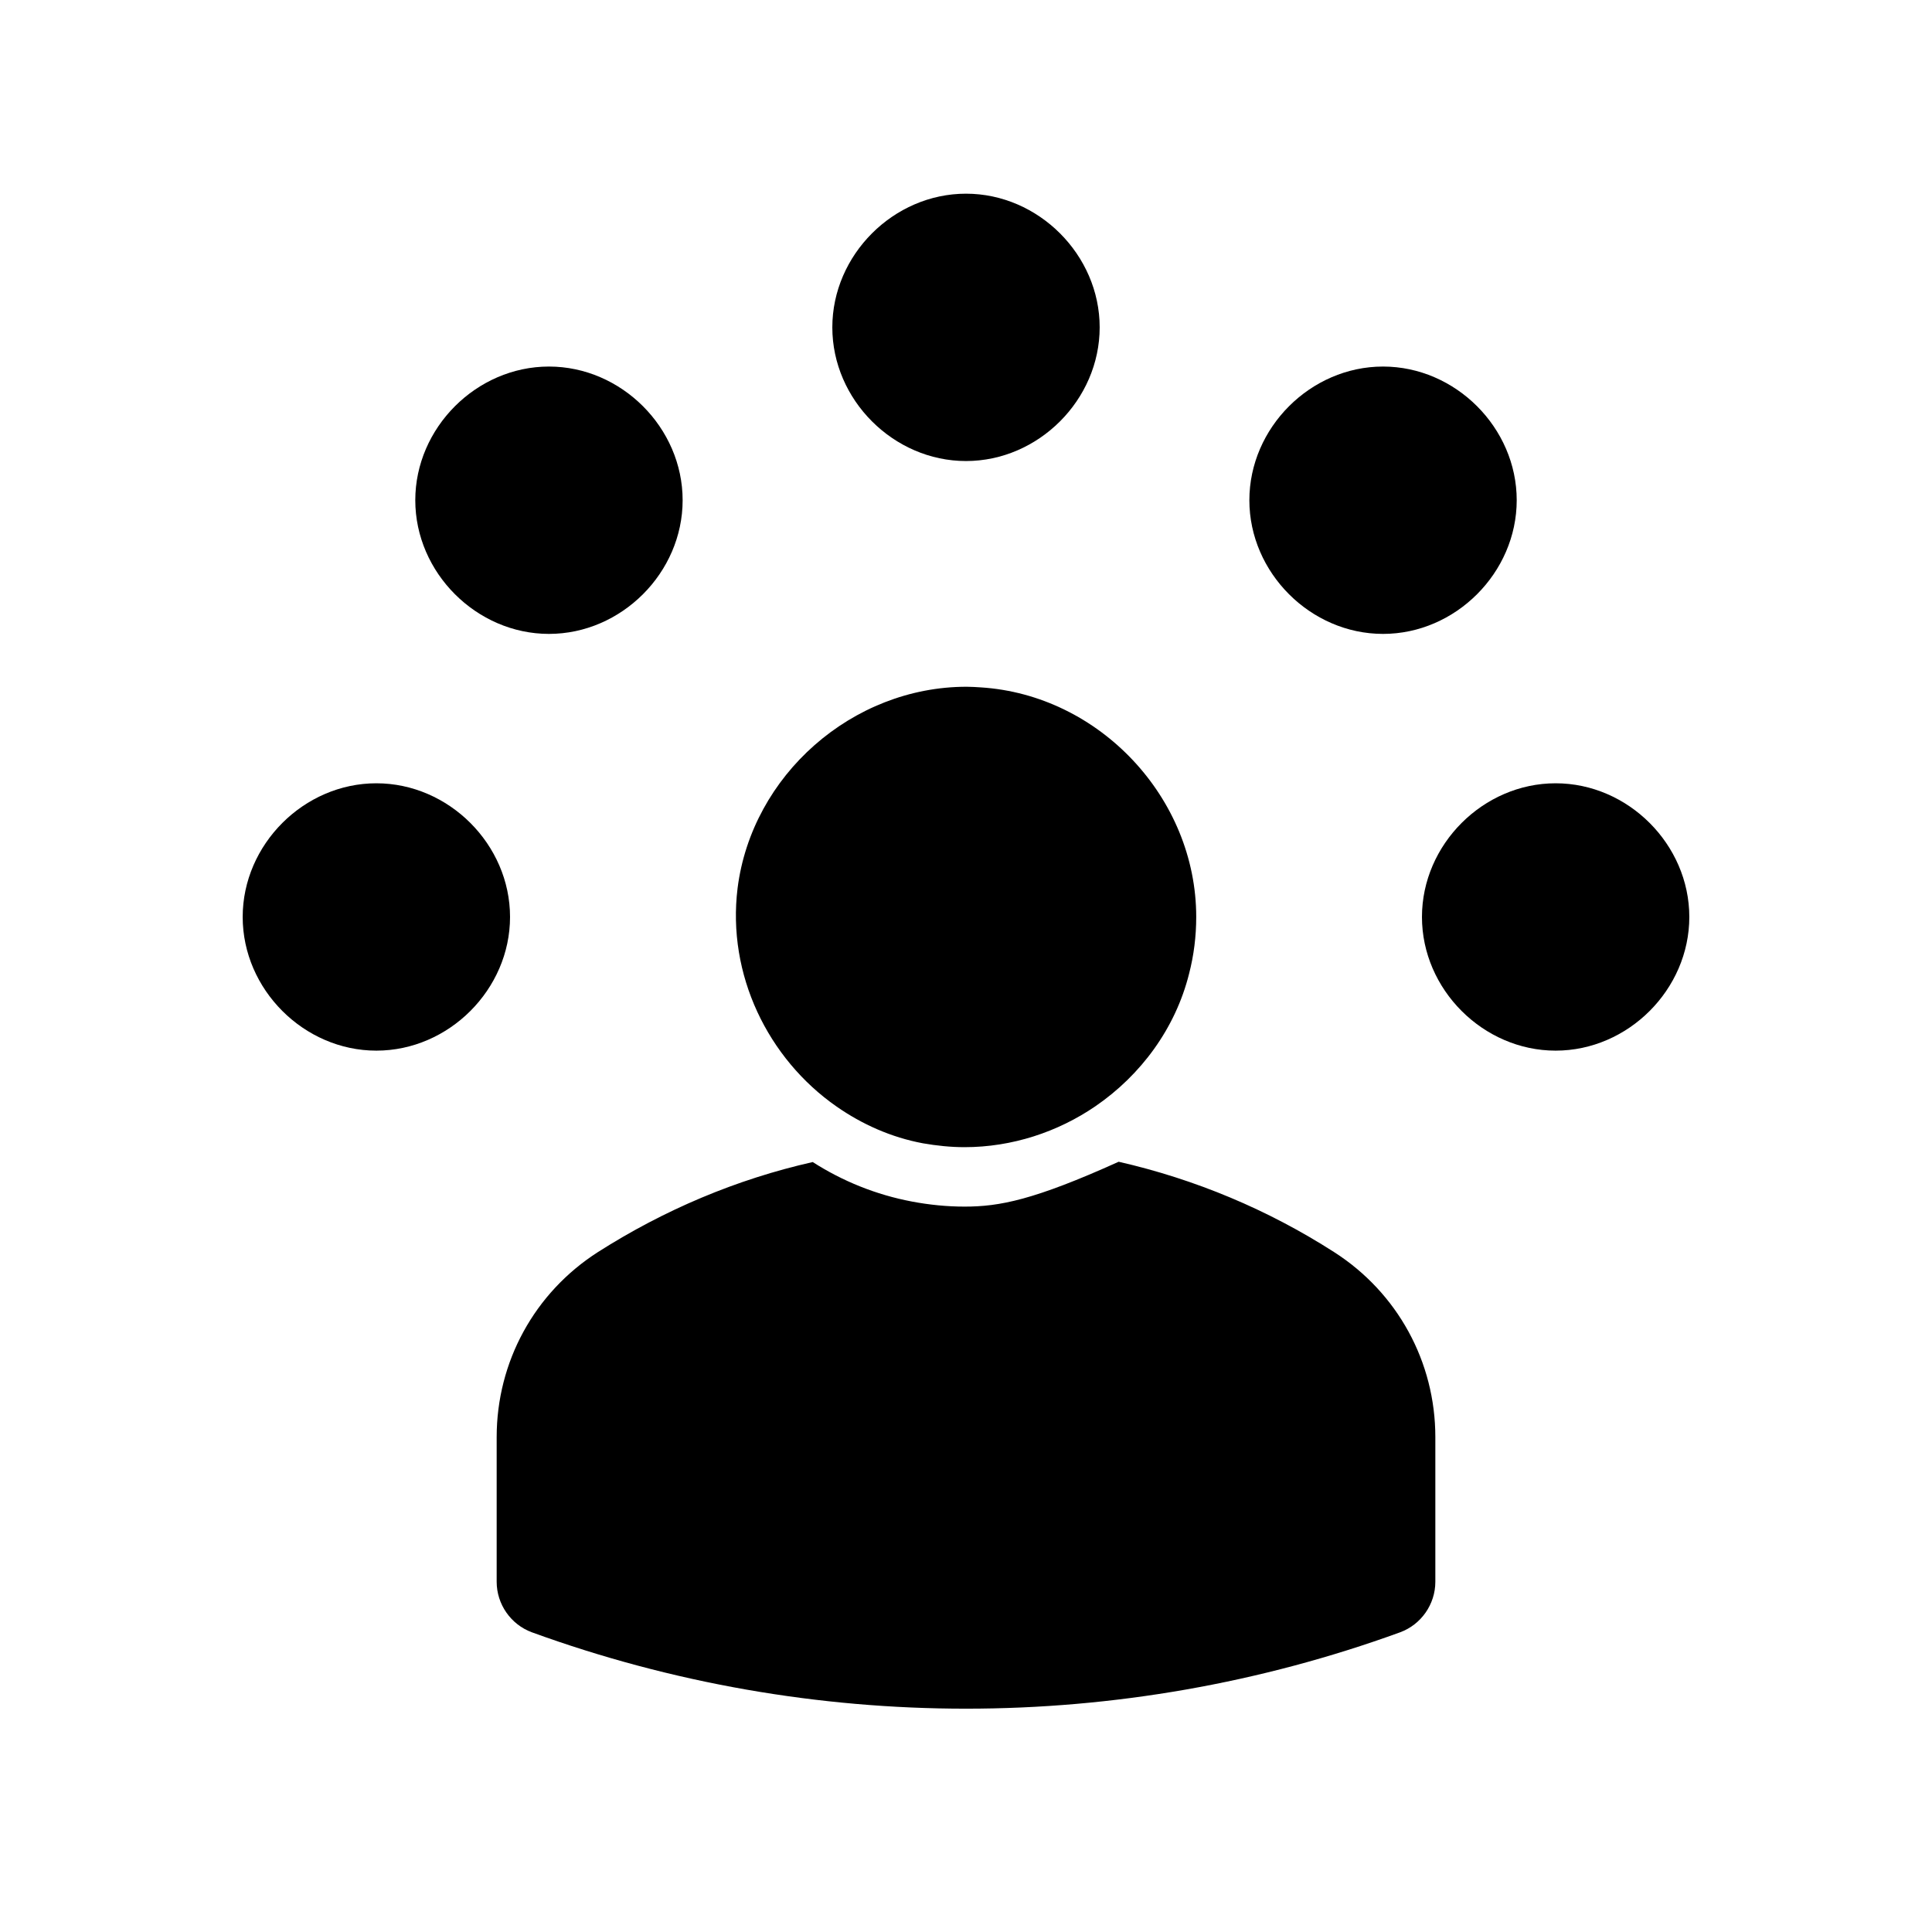 <?xml version="1.0" encoding="UTF-8"?>
<!-- Uploaded to: SVG Repo, www.svgrepo.com, Generator: SVG Repo Mixer Tools -->
<svg fill="#000000" width="800px" height="800px" version="1.1" viewBox="144 144 512 512" xmlns="http://www.w3.org/2000/svg">
 <g>
  <path d="m524.38 524.85v38.336c0 5.984-3.777 11.328-9.289 13.375-74.234 27.008-155.95 27.008-230.18 0-5.512-2.047-9.289-7.391-9.289-13.375v-38.336c0-19.918 9.996-38.258 26.844-49.043 17.555-11.18 36.684-19.285 56.914-23.852 7.871 5.047 16.766 8.668 26.293 10.469 4.566 0.867 9.289 1.34 13.934 1.34 9.289 0 18.344-1.73 40.855-11.887 20.309 4.644 39.516 12.676 57.07 23.93 16.852 10.785 26.848 29.129 26.848 49.043z"/>
  <path d="m403.86 326.16c31.488 1.969 57.152 29.285 57.152 60.844 0 5.117-0.629 10.156-1.891 15.035-3.621 14.484-12.754 26.844-24.797 35.109-9.996 6.848-22.121 10.863-34.715 10.863-3.699 0-7.398-0.395-11.02-1.023-8.422-1.574-16.137-5.039-22.906-9.754-18.184-12.676-29.047-34.953-26.215-57.867 3.777-29.914 30.387-53.371 60.691-53.371 1.258 0.004 2.441 0.086 3.699 0.164z"/>
  <path d="m400 266.18c-19.199 0-35.426-16.223-35.426-35.426 0-19.199 16.223-35.426 35.426-35.426 19.199 0 35.426 16.223 35.426 35.426-0.004 19.199-16.227 35.426-35.426 35.426z"/>
  <path d="m289.48 311.99c-19.199 0-35.426-16.223-35.426-35.426 0-19.199 16.223-35.426 35.426-35.426 19.199 0 35.426 16.223 35.426 35.426-0.004 19.203-16.227 35.426-35.426 35.426z"/>
  <path d="m243.74 422.43c-19.199 0-35.426-16.223-35.426-35.426 0-19.199 16.223-35.426 35.426-35.426 19.199 0 35.426 16.223 35.426 35.426 0 19.203-16.227 35.426-35.426 35.426z"/>
  <path d="m556.26 422.43c-19.199 0-35.426-16.223-35.426-35.426 0-19.199 16.223-35.426 35.426-35.426 19.199 0 35.426 16.223 35.426 35.426 0 19.203-16.219 35.426-35.426 35.426z"/>
  <path d="m510.52 311.99c-19.199 0-35.426-16.223-35.426-35.426 0-19.199 16.223-35.426 35.426-35.426 19.199 0 35.426 16.223 35.426 35.426-0.004 19.203-16.227 35.426-35.426 35.426z"/>
 </g>
</svg>